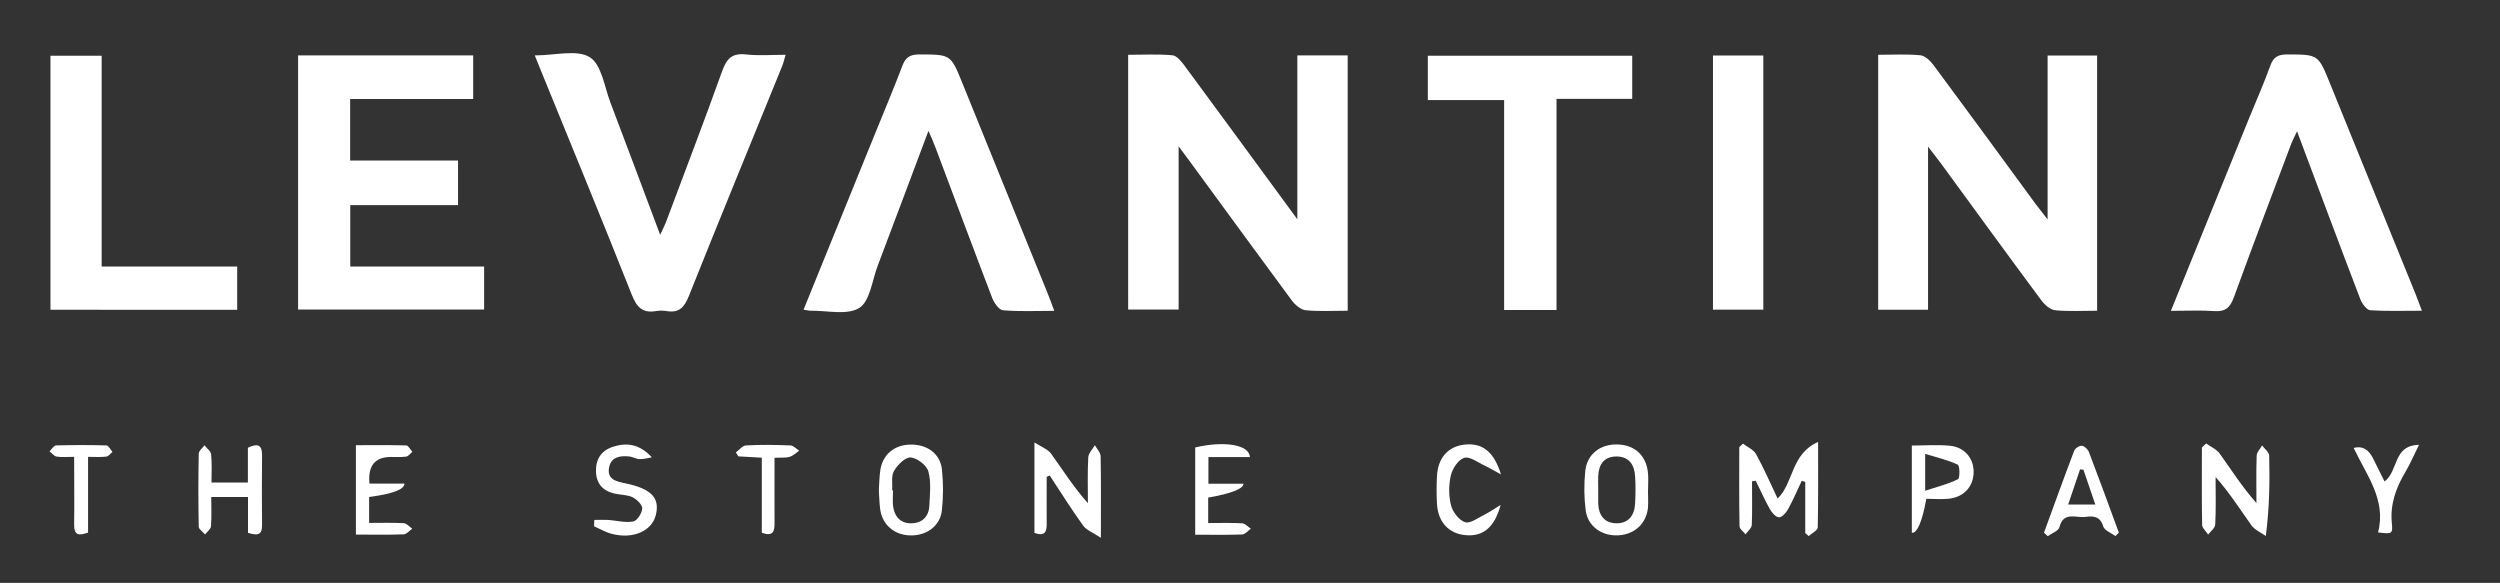 <svg viewBox="0 0 208.06 48.51" xmlns="http://www.w3.org/2000/svg" data-name="Layer 1" id="Layer_1">
  <rect x="0" y="0" width="208.06" height="48.51" fill="#333333" stroke="none"/>
  <defs>
    <style>
      .cls-1 {
        fill: #fff;
        stroke-width: 0px;
      }
    </style>
  </defs>
  <path d="M112.16,25.86c-1.22,0-2.36.07-3.49-.04-.41-.04-.88-.44-1.15-.8-2.87-3.88-5.71-7.78-8.56-11.67-.22-.3-.45-.6-.87-1.17v13.58h-4.2V4.56c1.25,0,2.47-.07,3.68.04.36.03.74.5,1,.85,3.07,4.15,6.11,8.32,9.4,12.8V4.61h4.19v21.25Z" class="cls-1"></path>
  <path d="M174.54,25.86c-1.23,0-2.38.07-3.5-.04-.41-.04-.87-.45-1.14-.81-2.8-3.77-5.56-7.57-8.33-11.36-.3-.4-.61-.8-1.11-1.45v13.58h-4.15V4.56c1.17,0,2.35-.07,3.51.04.4.04.85.48,1.12.85,2.85,3.84,5.67,7.7,8.49,11.55.24.32.49.63.98,1.26V4.62h4.12v21.24Z" class="cls-1"></path>
  <path d="M24.8,4.61h14.58v3.63h-10.24v5.12h8.98v3.71h-8.97v5.11h11.14v3.58h-15.48V4.61Z" class="cls-1"></path>
  <path d="M44.53,4.61c1.69,0,3.49-.51,4.55.15.99.61,1.22,2.47,1.73,3.8,1.36,3.58,2.7,7.16,4.13,10.98.23-.49.37-.76.48-1.04,1.57-4.19,3.17-8.37,4.68-12.58.37-1.02.81-1.52,1.97-1.39,1.04.12,2.11.03,3.31.03-.11.38-.18.69-.3.98-2.59,6.37-5.21,12.73-7.76,19.12-.38.94-.82,1.4-1.84,1.23-.29-.05-.6-.05-.89,0-1.12.19-1.6-.33-2.01-1.36-2.49-6.28-5.06-12.52-7.61-18.77-.14-.34-.27-.68-.46-1.14Z" class="cls-1"></path>
  <path d="M66.88,25.76c2.03-5,4.02-9.88,6-14.77.75-1.84,1.52-3.67,2.22-5.52.27-.71.65-.94,1.4-.94,2.62.01,2.62-.02,3.59,2.38,2.35,5.79,4.7,11.58,7.05,17.38.19.46.36.93.6,1.58-1.51,0-2.9.07-4.27-.05-.33-.03-.73-.61-.89-1.01-1.6-4.18-3.16-8.38-4.74-12.57-.14-.38-.31-.75-.57-1.35-1.47,3.91-2.84,7.58-4.23,11.24-.46,1.22-.64,2.95-1.53,3.5-1.03.63-2.7.2-4.09.23-.12,0-.25-.04-.55-.09Z" class="cls-1"></path>
  <path d="M180.67,25.87c2.21-5.44,4.32-10.64,6.43-15.84.62-1.53,1.29-3.03,1.85-4.58.26-.72.66-.92,1.4-.92,2.59.01,2.58-.01,3.56,2.41,2.38,5.87,4.77,11.74,7.15,17.6.15.38.29.77.5,1.32-1.53,0-2.92.05-4.3-.04-.3-.02-.67-.54-.82-.91-1.75-4.57-3.46-9.16-5.27-13.98-.22.46-.36.72-.47,1-1.61,4.27-3.23,8.53-4.79,12.82-.31.85-.71,1.21-1.64,1.14-1.13-.08-2.28-.02-3.62-.02Z" class="cls-1"></path>
  <path d="M125.18,25.8V8.33h-6.35v-3.69h17.01v3.59h-6.3v17.57h-4.36Z" class="cls-1"></path>
  <path d="M4.2,25.79V4.64h4.26v17.54h11.28v3.6H4.2Z" class="cls-1"></path>
  <path d="M142.56,4.62h4.19v21.15h-4.19V4.62Z" class="cls-1"></path>
  <path d="M145.81,40.06c0,1.21.03,2.42-.02,3.63-.01.27-.34.52-.52.78-.18-.23-.5-.45-.5-.68-.04-2.19-.02-4.39-.02-6.58l.31-.29c.37.29.88.5,1.09.88.65,1.18,1.19,2.42,1.79,3.69,1.35-1.29,1.09-3.71,3.37-4.71,0,2.65.02,4.88-.03,7.11,0,.25-.49.48-.75.72-.1-.08-.2-.16-.29-.24v-4.26c-.1-.03-.19-.06-.29-.1-.37.79-.72,1.6-1.14,2.37-.16.29-.5.67-.75.67-.26,0-.6-.38-.76-.67-.43-.77-.79-1.58-1.18-2.37-.09.01-.19.03-.28.04Z" class="cls-1"></path>
  <path d="M183.61,36.91c.38.28.87.48,1.13.85.97,1.36,1.87,2.77,3.05,4.11,0-1.32-.03-2.64.02-3.96.01-.29.3-.56.45-.84.2.28.58.56.59.84.05,2.14.03,4.29-.28,6.7-.4-.29-.91-.5-1.19-.88-.95-1.33-1.82-2.71-2.99-4.03,0,1.32.04,2.64-.03,3.95-.01.29-.38.56-.59.84-.17-.27-.49-.53-.5-.81-.04-2.15-.02-4.29-.02-6.44.11-.11.22-.21.34-.32Z" class="cls-1"></path>
  <path d="M87.11,39.69c0,1.3-.01,2.6,0,3.89.01.69-.16,1.08-1.02.77v-7.53c.58.38,1.11.56,1.38.93.98,1.36,1.87,2.78,3.07,4.13,0-1.27-.04-2.55.03-3.82.02-.34.36-.67.55-1.01.17.31.48.62.48.94.04,2.1.02,4.21.02,6.77-.67-.45-1.2-.64-1.47-1.01-.98-1.36-1.87-2.78-2.79-4.18-.09.04-.17.08-.26.12Z" class="cls-1"></path>
  <path d="M20.64,44.34v-2.98h-3.06c0,.79.04,1.62-.02,2.44-.02.24-.32.45-.49.68-.18-.22-.53-.43-.53-.65-.04-2.02-.04-4.05,0-6.07,0-.24.31-.47.48-.7.19.25.52.48.55.75.08.75.03,1.5.03,2.35h3.03v-2.9c.8-.37,1.18-.27,1.18.62-.02,1.94-.02,3.88,0,5.82.01.85-.4.88-1.15.65Z" class="cls-1"></path>
  <path d="M137.15,40.74c0,.5.04,1.01,0,1.51-.13,1.31-1.09,2.21-2.43,2.3-1.37.09-2.57-.72-2.75-2.06-.14-1.07-.15-2.19-.04-3.27.14-1.44,1.28-2.29,2.73-2.23,1.45.06,2.4.98,2.5,2.48.03.42,0,.84,0,1.26,0,0,0,0-.01,0ZM133.01,40.63c0,.42,0,.84,0,1.26.03.99.51,1.65,1.52,1.66,1.02.01,1.5-.68,1.55-1.64.04-.76.05-1.52,0-2.27-.06-.95-.49-1.64-1.54-1.65-1.04,0-1.49.65-1.53,1.63-.02.34,0,.67,0,1.01Z" class="cls-1"></path>
  <path d="M73.14,40.79c.04-.55.04-1.1.12-1.64.19-1.32,1.17-2.14,2.53-2.15,1.37-.02,2.46.76,2.6,2.06.12,1.12.12,2.27,0,3.39-.13,1.3-1.24,2.12-2.57,2.11-1.34,0-2.37-.85-2.56-2.13-.08-.54-.08-1.09-.12-1.64ZM74.26,40.81s.04,0,.06,0c0,.42-.04.85,0,1.26.1.92.62,1.51,1.56,1.48.86-.02,1.42-.56,1.46-1.44.05-.96.17-1.98-.08-2.88-.14-.51-.94-1.12-1.47-1.16-.45-.03-1.1.62-1.39,1.13-.25.42-.11,1.06-.15,1.61Z" class="cls-1"></path>
  <path d="M30.73,40.25h2.93q-.01.73-2.94,1.11v2.16c.97,0,1.93-.03,2.88.02.24.01.47.3.71.46-.24.16-.47.46-.71.47-1.3.05-2.61.02-3.98.02v-7.44c1.42,0,2.81-.02,4.19.02.17,0,.34.35.51.53-.17.14-.33.37-.51.4-.41.06-.84.03-1.27.03q-2.01,0-1.79,2.22Z" class="cls-1"></path>
  <path d="M176.05,44.61c-.35-.26-.91-.46-1.01-.8-.25-.84-.82-.89-1.47-.79-.78.11-1.83-.5-2.18.86-.08.31-.63.5-.97.74-.1-.1-.21-.2-.31-.29.83-2.27,1.65-4.55,2.51-6.81.08-.21.44-.44.65-.42.21.02.49.29.58.52.85,2.23,1.67,4.47,2.49,6.71-.1.1-.19.2-.29.29ZM173.39,39.09c-.09-.01-.19-.02-.28-.03-.32.95-.64,1.91-.99,2.93h2.26c-.35-1.03-.67-1.97-.99-2.9Z" class="cls-1"></path>
  <path d="M99.47,44.49v-7.25c2.39-.57,4.51-.24,4.55.8h-3.45v2.22h2.92q-.04.64-2.94,1.15v2.12c.98,0,1.9-.03,2.82.02.25.01.49.29.73.45-.24.17-.47.47-.71.48-1.26.05-2.53.02-3.93.02Z" class="cls-1"></path>
  <path d="M160.32,41.52q-.54,2.88-1.21,2.82v-7.26c1.11,0,2.17-.09,3.2.02,1.23.13,1.99,1.1,1.94,2.27-.04,1.17-.85,2.02-2.1,2.14-.62.06-1.25,0-1.84,0ZM160.22,40.84c1.05-.34,1.93-.56,2.73-.96.17-.08.16-1.12-.02-1.21-.8-.38-1.68-.58-2.71-.9v3.06Z" class="cls-1"></path>
  <path d="M49.44,43.27c.39,0,.79-.02,1.18,0,.7.05,1.42.25,2.08.13.33-.06.73-.7.75-1.09.01-.31-.46-.75-.81-.93-.44-.21-.99-.19-1.48-.3-.99-.22-1.54-.83-1.56-1.86-.02-1.01.44-1.71,1.39-2.03,1.15-.38,2.23-.25,3.26.87-.34.06-.68.16-1.02.15-.28,0-.56-.19-.85-.22-.76-.08-1.52.02-1.69.92-.19,1,.62,1.16,1.34,1.31,2.17.45,2.91,1.21,2.55,2.65-.33,1.33-1.9,2.02-3.66,1.56-.51-.13-.99-.41-1.48-.63,0-.18.01-.35.02-.53Z" class="cls-1"></path>
  <path d="M124.93,39.49c-.61-.33-.97-.55-1.35-.73-.57-.26-1.24-.79-1.71-.66-.48.13-.99.88-1.12,1.45-.19.8-.19,1.71.01,2.51.14.55.67,1.24,1.17,1.4.43.14,1.08-.37,1.62-.63.38-.19.74-.44,1.34-.81-.52,1.91-1.48,2.64-2.9,2.52-1.42-.12-2.32-1.09-2.4-2.62-.04-.76-.04-1.52,0-2.28.07-1.51.9-2.46,2.24-2.63,1.48-.19,2.49.52,3.09,2.48Z" class="cls-1"></path>
  <path d="M7.33,38.02v6.3c-.75.28-1.18.25-1.16-.68.03-1.81,0-3.62,0-5.62-.55,0-1.01.05-1.45-.02-.22-.03-.4-.29-.6-.44.18-.17.36-.49.55-.49,1.4-.04,2.8-.04,4.19,0,.17,0,.33.35.5.54-.17.14-.33.37-.52.39-.45.06-.91.02-1.54.02Z" class="cls-1"></path>
  <path d="M198.44,40.08c1.19-.88.69-3.01,2.88-3.06-.43.86-.73,1.58-1.13,2.25-.79,1.33-1.29,2.7-1.13,4.3.09.87-.01.88-1.15.74.71-2.71-.97-4.78-2.03-7.03q1.05-.29,1.62.88c.31.63.63,1.26.95,1.91Z" class="cls-1"></path>
  <path d="M64.46,38.09c0,1.87-.01,3.68,0,5.48,0,.67-.14,1.1-1.06.77v-6.25c-.72-.04-1.34-.07-1.95-.11-.07-.11-.14-.22-.21-.33.28-.2.56-.57.85-.58,1.23-.07,2.46-.05,3.68,0,.25,0,.5.28.74.44-.26.18-.51.43-.8.51-.35.1-.74.05-1.27.08Z" class="cls-1"></path>
</svg>
